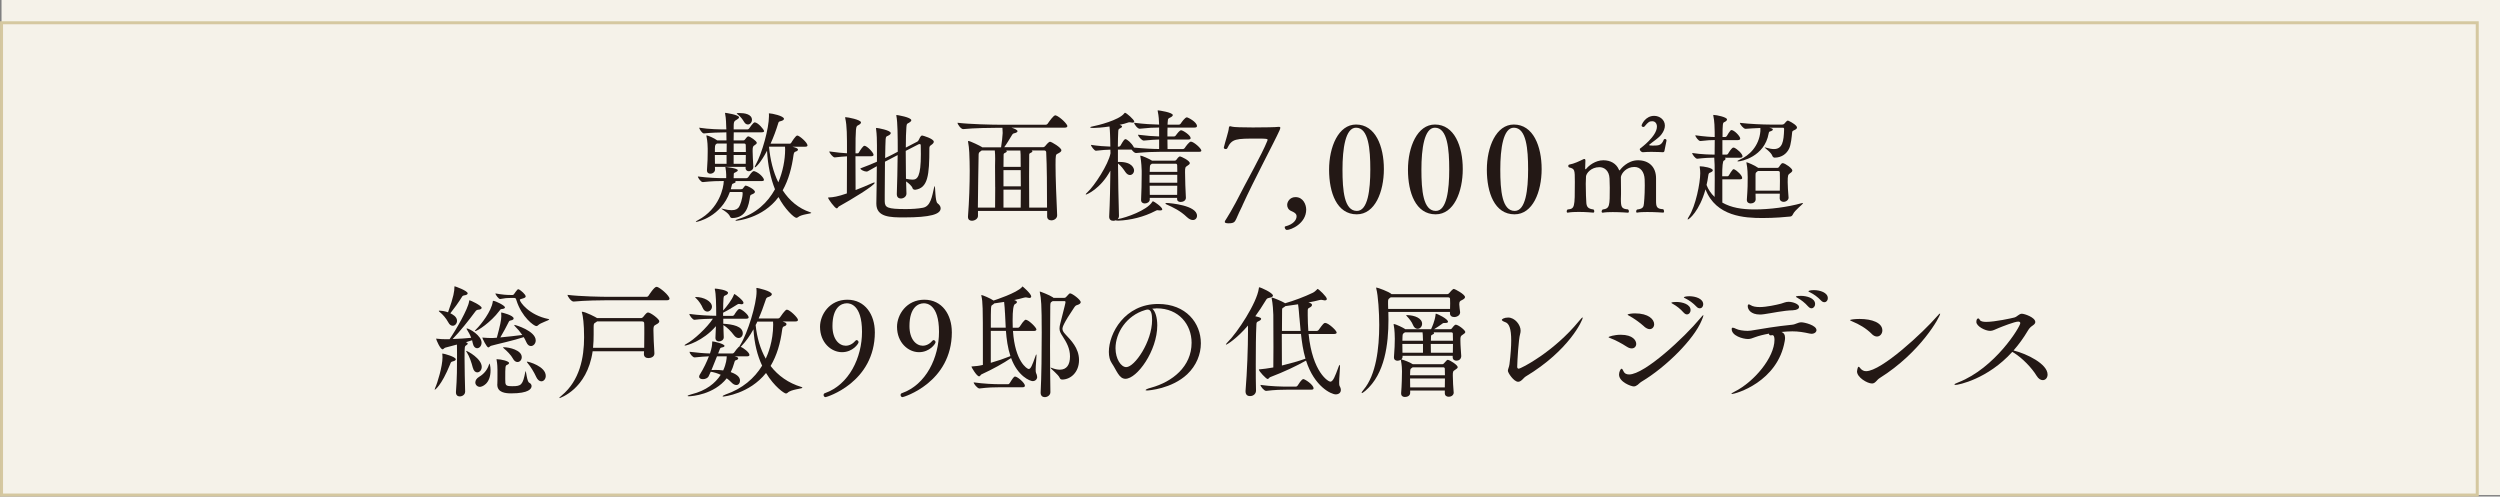 <?xml version="1.0" encoding="UTF-8"?>
<svg id="_レイヤー_1" data-name="レイヤー 1" xmlns="http://www.w3.org/2000/svg" viewBox="0 0 622.76 123.69">
  <rect x="0" y="0" width="622.76" height="123.69" fill="#808080" stroke="none"/>
  <defs>
    <style>
      .cls-1 {
        fill: #231815;
      }

      .cls-2 {
        fill: none;
        stroke: #d5c8a0;
        stroke-miterlimit: 10;
        stroke-width: .75px;
      }

      .cls-3 {
        fill: #f5f2e9;
      }
    </style>
  </defs>
  <rect class="cls-3" x=".38" width="622.38" height="123.32"/>
  <g>
    <path class="cls-1" d="M190.32,44.78c0,.18-.15.33-.64.33h-6.57c.12.06.15.12.15.18,0,.15-.21.3-.52.39-.3.09-.37.15-.46.55-.06.3-.15.61-.24.91h2.46c.3,0,.46-.06.55-.18.43-.58.55-.73.73-.73.3,0,2.28.94,2.28,1.58,0,.18-.21.4-.67.58-.36.15-.49.18-.55.58-.33,2.16-.85,5.29-4.44,5.35-.24,0-.46-.15-.55-.37-.33-.97-2.16-1.85-2.16-1.98h.03c.06,0,.18,0,.36.06.94.24,1.64.33,2.16.33,1.09,0,1.52-.37,1.82-.76.3-.4.94-2.16.94-3.53,0-.18-.09-.24-.3-.24h-2.89c-2.22,6.17-8.05,7.45-8.39,7.45-.06,0-.09-.03-.09-.06,0-.06.18-.18.58-.4,5.23-2.77,6.38-8.08,6.38-9.73-1.46,0-2.89.03-5.2.27h-.03c-.46,0-1.22-1.06-1.22-1.4,2.67.36,5.05.42,6.57.42h.49v-.85c0-.61-.09-1.19-.18-1.73,0-.06-.03-.12-.03-.15s.03-.06.06-.06c.12,0,3.04.33,3.04.82,0,.18-.24.37-.58.52-.43.18-.43.21-.43.61,0,.15-.03.52-.03.85h3.19c.15,0,.36-.12.46-.27.91-1.43,1.22-1.49,1.37-1.49.09,0,.15.03.21.03,1.34.46,2.31,1.73,2.31,2.1ZM190.35,32.63c0,.18-.15.33-.64.33h-6.93c0,.67-.03,1.37-.03,2.01h2.46c.12,0,.27-.06.36-.21.52-.7.7-.79.82-.79.43,0,2.13,1.16,2.13,1.61,0,.21-.24.39-.52.58-.43.24-.52.43-.52,1.46,0,.94.09,2.37.18,3.95v.03c0,.73-.73,1.06-1.12,1.06-.43,0-.82-.27-.82-.85v-.03l.03-.21h-7.66l.03.67c0,.55-.52,1.03-1.19,1.03-.43,0-.82-.24-.82-.82v-.12c.15-1.88.18-3.37.18-4.5v-.82c0-.37-.03-1.82-.3-3.01,0-.06-.03-.12-.03-.18s.03-.09.09-.09c.3,0,1.95.73,2.58,1.22h.03s.03,0,.03.03h2.28c0-.64-.03-1.37-.03-2.01h-.15c-1.49,0-3.86.09-5.41.27h-.03c-.46,0-1.12-1.06-1.19-1.43,2.55.4,5.11.43,6.66.43h.12c0-.21-.03-.39-.03-.55-.03-.76-.03-2.1-.27-3.31-.03-.09-.03-.15-.03-.18,0-.09.03-.09.09-.09,0,0,3.4.46,3.4,1.12,0,.21-.24.39-.61.61-.73.4-.73.55-.73,2.4h3.46c.09,0,.3-.09.4-.24.15-.24,1.03-1.52,1.37-1.52.82,0,2.34,1.82,2.34,2.16ZM178.59,35.76c-.06.06-.12.06-.18.12-.33.21-.33.52-.33,1.98h2.92c0-.82.03-1.58.03-2.1h-2.43ZM180.99,38.61h-2.92c0,.7.03,1.46.03,2.19h2.89v-2.19ZM185.76,36.09c0-.18-.12-.33-.36-.33h-2.64v2.1h3.04c0-.64,0-1.22-.03-1.76ZM182.75,38.61v2.19h3.01c0-.76.03-1.49.03-2.19h-3.04ZM202.11,53.02c0,.24-2.46.33-3.34,1.09-.09.09-.24.15-.4.15-.55,0-2.92-2.22-4.44-5.17-3.95,5.35-10.4,5.9-10.55,5.9-.12,0-.18-.03-.18-.06,0-.09.33-.24.79-.39,4.32-1.31,7.23-4.07,9.06-7.39-1.06-2.67-1.79-5.93-1.98-9.6-1.58,3.01-2.77,4.13-3.01,4.13-.03,0-.06-.03-.06-.06,0-.09.09-.27.24-.58,1.61-2.83,3.31-9.15,3.31-12.07v-.43c0-.09-.03-.15-.03-.21,0-.09.03-.09.15-.09.58,0,3.62.64,3.62,1.37,0,.24-.33.46-.85.58-.4.09-.49.15-.61.61-.49,1.61-1.12,3.34-1.88,4.99h4.83c.09,0,.24-.09.33-.24.12-.21,1.09-1.79,1.49-1.79.52,0,2.55,1.76,2.55,2.46,0,.18-.12.33-.58.33h-3.19c.76.21,1.4.39,1.4.73,0,.21-.27.4-.67.52-.21.06-.36.3-.43.76-.43,3.16-1.22,6.2-2.71,8.85,1.64,2.52,3.92,4.5,6.87,5.47.18.06.24.12.24.15ZM187.31,29.89c0,.61-.49,1.12-1,1.12-.33,0-.7-.18-.97-.67-.36-.61-.91-1.34-1.58-1.85-.15-.12-.24-.18-.24-.24s.21-.09.67-.09c1.22,0,3.13.24,3.13,1.73ZM191.6,36.55l-.03.06c.3,3.16,1.03,6.2,2.31,8.81,1.12-2.61,1.7-5.65,1.7-8.18,0-.24-.03-.49-.03-.7h-3.95Z"/>
    <path class="cls-1" d="M213.1,38.89c0,3.13.03,6.5.03,8.45,1.49-.58,3.01-1.19,4.1-1.7.27-.12.46-.18.55-.18.06,0,.12.03.12.06,0,.67-5.87,4.22-8.91,5.9-.24.12-.3.49-.55.49-.46,0-2.16-2.37-2.16-2.64,0-.09.09-.09.27-.09.94-.03,2.16-.21,4.41-1,.03-2.34.03-6.08.03-9.24-.97.03-1.76.15-3.04.27h-.03c-.43,0-1.34-1.12-1.34-1.49,2.07.27,3.28.42,4.41.46,0-4.56,0-6.78-.43-8.72-.03-.09-.03-.15-.03-.18,0-.09.03-.09.12-.09.55,0,3.83.64,3.83,1.31,0,.27-.33.52-.76.73-.52.24-.61.55-.61,6.96h.55c.15,0,.24-.12.33-.27.33-.58,1.03-1.61,1.34-1.61.64,0,2.28,1.7,2.28,2.25,0,.18-.12.36-.58.36h-3.95ZM227.78,47.22c-.18,0-.36-.06-.43-.27-.18-.64-1-1.31-1.64-1.76l.09,2.98v.06c0,.73-.7,1.22-1.4,1.22-.52,0-1-.3-1-1.09v-.06c.09-2.61.18-6.29.21-9.67l-.88.46-2.28,1.19c-.03,2.86-.06,6.17-.06,8.24v1.64c.03,1.55.64,1.92,5.23,1.92,1.49,0,3.07-.09,4.29-.33,1.92-.36,2.25-2.77,2.77-5.01.06-.27.09-.37.15-.37.18,0,.09,3.8.7,4.26.52.39.79.82.79,1.25,0,1.49-2.52,2.28-9.12,2.28-3.4,0-6.9-.03-6.9-3.43v-.09c.06-2.25.09-6.02.12-9.24l-2.28,1.28c-.06.03-.18.06-.27.06-.58,0-1.55-.46-1.55-.79,1.4-.52,2.83-1.09,4.13-1.67v-4.1c0-1.12-.03-2.74-.21-3.98,0-.09-.03-.15-.03-.18,0-.09.03-.15.15-.15.27,0,3.53.58,3.53,1.28,0,.24-.27.49-.76.7-.3.15-.46.12-.52.88-.03.49-.09,2.37-.12,4.65.82-.36,1.49-.73,1.98-.97l1.16-.61c0-3.86-.03-7.33-.33-8.88-.03-.09-.03-.12-.03-.18s.03-.09.12-.09c.06,0,3.62.55,3.62,1.31,0,.21-.24.42-.55.61-.55.3-.58.18-.67,1.06-.09,1.06-.15,2.98-.15,5.14l2.86-1.49c.18-.09.3-.3.4-.49.43-1,.67-1.03.82-1.03s2.89.79,2.89,1.55c0,.24-.18.49-.61.79-.33.24-.49.33-.49.85,0,6.75-.36,9.91-3.56,10.33h-.15ZM225.62,37.58c0,2.31.03,4.83.06,6.96.64.12,1.19.21,1.64.21,1.22,0,2.07-.76,2.07-6.35,0-.82-.03-1.58-.03-2.22,0-.21-.12-.3-.3-.3-.06,0-.15.03-.24.06l-3.19,1.64Z"/>
    <path class="cls-1" d="M265.87,31.44c0,.18-.15.36-.67.36h-13.25c.7.21,1.52.55,1.52.88,0,.18-.24.4-.82.52-.36.06-.46.27-.61.52-.49.82-1.31,2.19-1.88,2.95h9.73c.15,0,.33-.12.46-.27.09-.12.85-1.09,1.22-1.09s2.83,1.46,2.83,2.13c0,.33-.4.58-.94.85-.46.21-.52.27-.52,2.83,0,3.1.21,8.42.4,12.46v.06c0,.79-.76,1.25-1.43,1.25-.58,0-1.06-.3-1.06-.97v-1.37h-17.23v1.25c0,.7-.82,1.19-1.52,1.19-.52,0-.97-.27-.97-.94v-.12c.3-3.8.43-8.12.43-11.34,0-.88-.03-1.67-.03-2.34,0-.85-.09-3.56-.36-4.8-.03-.09-.03-.15-.03-.21,0-.09.03-.12.12-.12.4,0,2.98,1.25,3.31,1.49l.12.09h4.68c.18-1.09.4-2.98.4-3.56,0-.49-.03-.91-.06-1.31h-.91c-1.7,0-6.17.06-8.85.33h-.03c-.55,0-1.4-1.19-1.4-1.58,3.07.37,8.63.49,10.4.49h11.55c.21,0,.43-.12.52-.27.46-.67,1.46-2.07,1.88-2.07.06,0,.12,0,.18.03,1,.36,2.86,2.13,2.86,2.71ZM247.9,46.58c0-2.04,0-4.1-.03-5.23,0-.37.03-1.06.03-1.79s-.03-1.52-.09-2.07h-3.28l-.24.18c-.52.33-.52.49-.52,1.31-.03,2.37-.15,7.81-.18,12.74h4.29c.03-1.09.03-3.1.03-5.14ZM254.26,41.35c0-2.83-.03-3.47-.09-3.86h-3.56c.12.06.18.15.18.21,0,.12-.12.24-.33.33-.46.21-.46.24-.46.73-.03.7-.03,1.7-.03,2.8h4.29v-.21ZM254.26,42.38h-4.29v4.04h4.32c0-1.46-.03-2.92-.03-4.04ZM249.97,47.25v4.47h4.29c0-.94.03-2.67.03-4.47h-4.32ZM260.61,37.91c0-.21-.18-.42-.4-.42h-3.22c.12.06.18.15.18.21,0,.12-.12.24-.33.33-.46.21-.46.24-.46.73-.03,1.19-.03,3.1-.03,5.17,0,2.83,0,5.93.03,7.78h4.44c0-4.74-.03-10.52-.21-13.8Z"/>
    <path class="cls-1" d="M299.27,37.49c0,.18-.12.33-.58.33h-9.79c-1.52,0-3.4.06-5.9.3h-.03c-.33,0-.76-.42-1.09-.85h-3.4v3.07h.43c3.19,0,3.59,1.7,3.59,2.1,0,.64-.46,1.16-1.03,1.16-.36,0-.76-.21-1.12-.73-.49-.73-1.09-1.58-1.85-2.13.03,4.23.12,9.21.24,13.04,0,.33-.12.61-.33.82.03,0,.06-.03.09-.03,1.95-.33,7.2-2.16,8.51-4.25.06-.12.12-.18.21-.18.21,0,2.31,1.43,2.31,2.01,0,.21-.27.27-.55.27h-.18c-.21-.03-.33-.06-.46-.06s-.24.03-.52.18c-2.89,1.52-6.23,2.31-9.27,2.43-.33,0-.52-.03-.61-.09-.21.09-.43.12-.64.12-.52,0-1-.27-1-1v-.09c.18-3.46.27-7.69.3-11.4-2.52,4.62-5.93,5.96-6.08,5.96-.03,0-.06-.03-.06-.06,0-.09.12-.24.43-.52,1.7-1.55,5.23-6.93,5.74-9.7,0-.3-.03-.64-.03-.91-1,.03-2.1.09-3.59.27h-.03c-.36,0-1.22-1.12-1.22-1.46,1.79.27,3.56.4,4.83.43,0-.67-.03-1.25-.03-1.73-.03-.64-.03-2.04-.18-3.28-1.79.27-3.4.37-4.04.37-.49,0-.76-.06-.76-.15s.27-.21.85-.3c.88-.15,6.32-1.49,7.6-3.16.09-.09.12-.18.21-.18.33,0,2.31,1.73,2.31,2.19,0,.18-.15.27-.46.27-.12,0-.27-.03-.43-.06-.09-.03-.18-.03-.27-.03-.15,0-.3.03-.46.09-.52.18-1.22.4-2.04.55l.18.06c.27.09.43.21.43.36s-.15.3-.49.46c-.4.18-.43.24-.46,1-.03.82-.09,2.07-.09,3.56h.24c.09,0,.3-.09.4-.24.82-1.46,1.06-1.64,1.25-1.64.36,0,1.52.91,2.1,2.04,0,.03.03.03.03.06,2.37.24,4.8.36,6.26.36v-2.37c-1.03.03-1.91.09-3.8.27h-.03c-.52,0-1.43-1.12-1.43-1.46,2.16.27,3.89.4,5.26.43v-2.22c-1.37,0-2.61.06-4.83.3h-.03c-.52,0-1.37-1.12-1.37-1.49,2.49.33,4.68.43,6.23.46-.03-1.09-.09-2.13-.33-3.25-.03-.12-.03-.18-.03-.24,0-.03,0-.06.06-.06.27,0,3.71.52,3.71,1.18,0,.18-.21.4-.58.58-.52.27-.64.15-.7,1.25,0,.15-.03.36-.03.55h2.8c.21,0,.4-.12.49-.27.18-.3,1.06-1.55,1.52-1.55.27,0,2.52,1.15,2.52,2.19,0,.18-.15.36-.61.36h-6.72c0,.27-.03.58-.03.91v1.31h1.61c.21,0,.36-.09.46-.24.43-.58.97-1.31,1.34-1.31.46,0,2.37,1.25,2.37,1.95,0,.18-.12.36-.58.36h-5.2c0,.91.03,1.82.03,2.37h3.8c.21,0,.4-.12.49-.27.24-.4,1.12-1.58,1.52-1.58.67,0,2.61,1.67,2.61,2.25ZM296.39,40.62c0,.27-.27.46-.61.67-.52.33-.58.4-.58,1.61,0,1.67.12,4.83.21,6.35v.03c0,.67-.67,1.03-1.31,1.03-.46,0-.88-.21-.88-.76v-.27h-6.81v.43c0,.64-.73.97-1.22.97s-.94-.24-.94-.85v-.09c.09-1.64.15-4.53.15-6.29v-.91c0-.37-.09-2.31-.33-3.53,0-.06-.03-.12-.03-.15,0-.06.03-.09.09-.09.33,0,2.16.79,2.86,1.25h5.62c.12,0,.27-.03.4-.18.18-.27.61-.88.94-.88.24,0,2.43,1.03,2.43,1.67ZM293.26,43.54h-6.9v1.98h6.9v-1.98ZM293.23,41.11c0-.15-.12-.33-.33-.33h-5.96l-.15.12c-.27.18-.33.21-.36.91,0,.33-.03.67-.03,1h6.87c0-.7,0-1.31-.03-1.7ZM286.39,46.27c0,.76.03,1.52.03,2.28h6.81c0-.67.03-1.46.03-2.28h-6.87ZM298.18,53.75c0,.58-.4,1.06-1.03,1.06-.43,0-.94-.21-1.52-.76-1.58-1.52-3.34-2.37-5.05-3.13-.18-.06-.27-.15-.27-.24,0-.06.12-.12.33-.12.85.03,7.54.58,7.54,3.19Z"/>
    <path class="cls-1" d="M309.5,51.2c-.46.94-1.19,2.46-1.55,3.34-.36.76-.58,1.09-1.92,1.09-.7,0-.94-.15-.94-.36,0-.15.15-.4.36-.7.27-.36,1.73-2.86,2.34-4.04,2.74-5.41,6.57-12.07,7.9-15.44.06-.12.06-.21.06-.3,0-.18-.15-.27-2.4-.27-5.53,0-6.47,0-7.63,2.4-.06.15-.21.21-.4.21-.21,0-.46-.12-.46-.33v-.06c.3-1.34,1.22-4.04,1.25-4.86.03-.33.15-.43.33-.43.12,0,.24.03.4.09.43.15,2.77.21,5.26.21,2.8,0,5.81-.06,6.38-.15h.12c.24,0,.33.09.33.24s-.09.39-.21.67c-1.31,2.92-6.26,12.13-9.24,18.69Z"/>
    <path class="cls-1" d="M325.38,52.2c0,3.47-3.77,5.08-4.83,5.08-.3,0-.52-.4-.52-.67,0-.12.03-.18.12-.21,2.1-.52,2.83-1.67,2.83-2.49,0-.33-.03-.79-1.25-1.31-.76-.3-1.09-.91-1.09-1.55,0-.79.67-1.95,2.07-1.95,1.95,0,2.67,1.92,2.67,3.1Z"/>
    <path class="cls-1" d="M337.98,53.39c-4.99,0-6.9-5.41-6.9-11.12s2.34-11.25,6.72-11.25c4.83,0,6.93,5.41,6.93,11.09s-2.22,11.28-6.75,11.28ZM337.79,31.81c-2.64,0-3.37,5.2-3.37,10.43s.43,10.3,3.59,10.3c2.74,0,3.34-5.29,3.34-10.33s-.43-10.4-3.56-10.4Z"/>
    <path class="cls-1" d="M357.63,53.39c-4.99,0-6.9-5.41-6.9-11.12s2.34-11.25,6.72-11.25c4.83,0,6.93,5.41,6.93,11.09s-2.22,11.28-6.75,11.28ZM357.45,31.81c-2.64,0-3.37,5.2-3.37,10.43s.43,10.3,3.59,10.3c2.74,0,3.34-5.29,3.34-10.33s-.43-10.4-3.56-10.4Z"/>
    <path class="cls-1" d="M377.28,53.39c-4.99,0-6.9-5.41-6.9-11.12s2.34-11.25,6.72-11.25c4.83,0,6.93,5.41,6.93,11.09s-2.22,11.28-6.75,11.28ZM377.1,31.81c-2.64,0-3.37,5.2-3.37,10.43s.43,10.3,3.59,10.3c2.74,0,3.34-5.29,3.34-10.33s-.42-10.4-3.56-10.4Z"/>
    <path class="cls-1" d="M407.81,52.99c-.15,0-.24-.15-.24-.3,0-.18.06-.36.21-.49,1.52-.18,1.64-.64,1.73-1.49,0-.12.21-1.76.21-4.53,0-.55-.03-1.06-.03-1.52-.09-1.85-1.03-3.07-2.55-3.07-1.98,0-3.19,1.49-3.37,2.49.03.91.03,2.1.03,3.1v1.19c0,.27-.03.73-.03,1.18,0,2.04.15,2.49,1.79,2.61.15.15.21.33.21.49,0,.18-.09.33-.24.33,0,0-1.95-.15-3.8-.15-.91,0-1.82.03-2.46.15h-.06c-.15,0-.24-.12-.24-.3,0-.15.09-.36.24-.49,1.79-.24,1.79-.85,1.79-5.44,0-.85-.03-1.7-.06-2.28-.09-2.01-1.34-2.83-2.52-2.83-2.1,0-3.28,1.55-3.34,2.31-.03.4-.06,1.09-.06,1.82,0,1.79.09,4.38.15,4.86.12.91.4,1.37,1.79,1.55.12.12.18.27.18.43,0,.21-.09.36-.24.36-.03,0-1.73-.18-3.62-.18-.94,0-1.92.03-2.74.18h-.06c-.15,0-.21-.15-.21-.3,0-.18.06-.36.21-.49,1.79-.18,1.82-.42,1.82-6.84,0-3.16-.03-3.28-1.46-3.65-.09-.03-.18-.18-.18-.36,0-.15.09-.3.24-.33,1.22-.21,2.58-.88,3.46-1.31.12-.06.21-.09.3-.09.18,0,.27.12.27.39v.09c0,.12-.06,1.85-.06,1.85,0,.12.03.24.12.24.03,0,.06-.03.12-.09.64-.82,2.31-2.16,4.29-2.16,1.79,0,3.22.82,3.86,2.31.06.15.09.21.15.21s.09-.03.18-.15c.12-.15,1.79-2.37,4.44-2.37s4.5,1.58,4.5,4.5v5.62c0,1.46.18,2.01,1.79,2.07.12.12.21.33.21.55,0,.15-.06.3-.24.3,0,0-2.04-.15-3.95-.15-.94,0-1.88.03-2.52.15h-.03ZM415.14,35c-.12.58-.39,1.88-.49,2.43-.03.24-.09.49-.43.49,0,0-1.34-.09-2.83-.09-.73,0-1.52.03-2.16.09h-.03c-.27,0-.73-.42-.73-.73,0-.09.06-.18.15-.24.12-.09,4.13-3.01,4.13-5.41,0-.79-.46-1.34-1.15-1.34s-1,.15-1.95,1.31c-.06.09-.18.12-.3.12-.21,0-.42-.15-.42-.37,0-.24.94-2.4,3.13-2.4,1.37,0,2.67.97,2.67,2.43,0,.67-.27,1.43-.88,2.22-.73.94-2.1,1.76-2.95,2.49-.06.03-.09.09-.09.12,0,.15.67.15.94.15,1.49,0,2.13-.06,2.71-1.49.03-.09.15-.15.27-.15.21,0,.39.09.39.3v.06Z"/>
    <path class="cls-1" d="M429.04,44.63v5.84c2.22,1.25,4.77,1.7,8.09,1.7,3.74,0,8.15-.58,11.64-1.55.12-.03.21-.06.27-.06s.09.03.09.06c0,.27-2.04,1.73-2.49,2.74-.12.27-.33.55-.67.58-1.09.12-3.92.37-6.93.37-4.41,0-11.58-.37-14.19-7.14-1.49,5.38-4.1,7.51-4.41,7.51-.03,0-.03-.03-.03-.09,0-.09.09-.33.3-.64,1.7-2.61,2.83-8.42,2.83-10.79,0-.49-.03-.94-.12-1.49,0-.06-.03-.12-.03-.15,0-.06.06-.09.21-.09.61,0,3.07.36,3.07,1,0,.18-.18.36-.55.52-.42.18-.49.12-.61.97-.09.76-.24,1.46-.4,2.16.43,1.12,1.09,2.13,2.01,2.98.03-1.12.03-2.89.03-4.47,0-3.19-.03-4.5-.12-5.32-.85,0-2.43.06-4.22.27h-.03c-.46,0-1.25-1.09-1.25-1.43,2.34.37,4.62.4,5.59.4.03-.91.03-2.31.03-3.62-.85,0-1.82.03-3.56.24h-.03c-.46,0-1.25-1.09-1.25-1.43,2.37.33,4.01.43,4.83.43v-1.22c0-.85-.06-2.86-.33-4.01-.03-.09-.03-.15-.03-.18,0-.09.03-.09.12-.09.67,0,3.31.55,3.31,1.12,0,.24-.24.49-.73.7-.3.15-.39.33-.39,3.68h.7c.06,0,.27-.09.37-.24.27-.52.64-1.06.94-1.4.06-.06.15-.09.24-.09.64,0,2.16,1.52,2.16,2.13,0,.18-.15.37-.58.37h-3.86v3.62h1.06c.09,0,.27-.09.36-.24.15-.27.91-1.52,1.31-1.52.09,0,.15.03.21.03.73.3,2.07,1.52,2.07,2.13,0,.18-.12.37-.58.37h-3.83c.12.06.18.15.18.27,0,.15-.15.33-.43.46q-.4.15-.4,3.89h1.34c.12,0,.24-.09.33-.24.27-.52.7-1.12.97-1.43.06-.06.15-.09.21-.09s.12,0,.15.03c.73.33,1.98,1.52,1.98,2.16,0,.18-.12.33-.55.33h-4.44ZM440.68,31.81c.7.15.94.24.94.46,0,.15-.18.3-.46.4-.33.12-.49.03-.58.58-1.03,5.81-6.87,6.96-7.6,6.96-.09,0-.18-.03-.18-.06,0-.09.21-.21.61-.4,2.25-.94,4.8-3.31,5.11-7.08v-.79c-1.28.06-2.74.12-3.68.21h-.03c-.49,0-1.4-1.12-1.4-1.49,2.49.3,5.93.43,7.42.43h3.07c.3,0,.52-.12.61-.24.06-.06.61-.76.82-.76.06,0,.12.03.21.06.94.43,2.1,1.19,2.1,1.67,0,.24-.21.46-.7.67-.36.18-.49.21-.52.64-.09.88-.27,3.04-.76,3.98-.58,1.19-1.76,2.19-3.56,2.22-.24,0-.49-.15-.58-.4-.33-.97-1.92-1.98-1.92-2.13t.03-.03c.06,0,.12.03.27.06.82.24,1.46.36,1.98.36,2.13,0,2.46-1.85,2.55-4.95,0-.21-.06-.37-.3-.37h-3.47ZM445.55,49.19c0,.67-.67,1.09-1.25,1.09-.52,0-.97-.3-.97-.94v-.03l.03-1.06h-6.05c0,.43.03.91.03,1.37v.03c0,.7-.67,1.03-1.25,1.03-.49,0-.94-.27-.94-.88v-.12c.21-2.8.21-4.1.21-5.56,0-.4-.03-2.31-.3-3.46,0-.09-.03-.12-.03-.18,0-.03.03-.06.06-.06.18,0,2.07.79,2.8,1.34l.06.06h4.83c.12,0,.24-.06.36-.21.15-.24.43-.64.61-.82.09-.09.18-.15.33-.15.58,0,2.4,1.31,2.4,1.82,0,.24-.24.49-.58.7-.52.37-.58.55-.58,2.22,0,1.03.09,2.13.21,3.74v.09ZM437.89,42.6l-.21.18c-.33.24-.37.27-.37.91v3.8h6.05c.03-.88.03-1.7.03-2.43s0-1.46-.03-2.07c0-.21-.09-.39-.43-.39h-5.04Z"/>
  </g>
  <g>
    <path class="cls-1" d="M108.29,97.01c0-.06.03-.18.12-.4.58-1.25,1.82-5.38,1.82-7.6,0-.24,0-.46-.03-.61-.03-.12-.03-.18-.03-.24s.03-.09.09-.09c.33,0,3.28.82,3.28,1.43,0,.21-.21.4-.73.52-.46.09-.52.27-.67.7-2.25,5.53-3.83,6.38-3.83,6.38-.03,0-.03-.03-.03-.09ZM115.86,97.59c0,.7-.67,1.16-1.34,1.16-.49,0-.94-.3-.94-1v-.12c.27-3.34.27-6.44.27-9.06,0-2.34-.03-2.64-.03-2.74l-2.86.76c-.33.09-.49.43-.7.43-.61,0-1.61-2.43-1.61-2.61,0-.03,0-.06.06-.06s.12.03.21.03c.7.09,1.55.12,2.13.12h.94c1.67-2.43,4.59-7.54,4.86-9.39.03-.24.03-.3.09-.3.3,0,3.04,1.31,3.04,1.88,0,.21-.24.43-.85.46-.3.03-.52.15-.73.46-1.55,2.1-3.89,5.05-5.65,6.84,1.55-.06,3.31-.15,4.62-.3-.27-.76-.67-1.43-.97-1.92-.12-.18-.18-.3-.18-.36,0-.03.03-.06.06-.06.61,0,3.68,1.76,3.68,3.56,0,.82-.55,1.37-1.09,1.37-.49,0-.94-.4-1.12-1.31-.03-.24-.09-.46-.15-.67l-1.55.49c.27.09.46.21.46.36,0,.12-.12.24-.36.4-.4.24-.43.3-.43,3.07,0,2.55.09,6.2.15,8.48v.06ZM113.85,79.9c0,.67-.49,1.25-1.06,1.25-.4,0-.82-.24-1.12-.85-.61-1.12-1.4-1.98-2.07-2.52-.21-.15-.3-.27-.3-.33s.09-.06.27-.06c.36,0,1.12.09,2.04.4,1.46-4.01,1.58-5.41,1.58-6.14,0-.24,0-.33.09-.33.06,0,3.22,1.09,3.22,1.76,0,.21-.24.42-.82.49-.36.06-.49.15-.67.49-.67,1.12-1.91,2.83-2.83,3.98.49.24,1.67.82,1.67,1.88ZM117.78,91.6c-.33-1.31-.85-2.83-1.46-3.77-.15-.21-.21-.33-.21-.39,0-.03.03-.03.03-.03.33,0,3.86,1.95,3.86,3.98,0,.82-.55,1.37-1.12,1.37-.43,0-.88-.33-1.09-1.15ZM125.01,76.98c-.36.03-.33.09-.64.49-2.1,2.8-5.44,5.01-6.02,5.01-.03,0-.06-.03-.06-.03,0-.09.12-.21.36-.46,1.16-1.12,3.8-4.5,4.1-6.84.03-.15,0-.21.12-.21.55,0,2.92,1.16,2.92,1.64,0,.18-.24.37-.79.4ZM118.41,95.25c0-.49.3-1,.97-1.4,1.34-.79,2.1-1.95,2.43-3.04.06-.18.09-.24.15-.24,0,0,.24.61.24,1.67,0,3.5-2.22,4.13-2.64,4.13-.67,0-1.16-.52-1.16-1.12ZM122.88,84.19c.24,0,.55-.03.88-.06.82-2.98,1.12-4.47,1.12-5.38,0-.24-.03-.46-.03-.61v-.21c0-.06,0-.09.06-.09.12,0,3.04.7,3.04,1.49,0,.21-.21.4-.7.49-.33.06-.43.15-.58.49-.46.94-1.31,2.52-2.04,3.74,1.76-.15,4.04-.43,5.47-.61-.52-.76-1.16-1.52-1.73-2.07-.18-.18-.27-.3-.27-.37,0-.03.03-.06.09-.06.21,0,5.26,1.49,5.26,3.86,0,.79-.58,1.4-1.19,1.4-.43,0-.85-.27-1.15-.97-.18-.43-.4-.82-.64-1.25-2.31.79-6.9,1.79-8.15,2.16-.27.09-.46.4-.67.4-.43,0-1.49-2.28-1.49-2.4,0-.03.03-.06.06-.06.06,0,.12.03.24.03.64.06,1.4.09,1.95.09h.46ZM127.17,74.22c-.91,0-1.19.03-2.58.27h-.03c-.33,0-1.15-1.06-1.15-1.4,1.73.33,2.86.39,3.8.39h.46c.15,0,.24-.03.37-.21.24-.36.55-.79.85-1.12.06-.06.15-.09.24-.09.06,0,.12,0,.15.03.49.27,1.67,1.25,1.67,1.76,0,.18-.18.33-.58.46-.67.18-.88.24-.88.39,0,.52,2.28,3.8,7.14,4.77.12.03.18.06.18.09,0,.27-2.19.82-2.8,1.49-.09.12-.27.18-.43.18-.52,0-3.62-2.19-4.95-6.47-.12-.36-.12-.55-.61-.55h-.85ZM123.89,95.67c.03-.39.03-1.61.03-2.58v-.97c0-.43-.03-1.52-.21-2.43-.03-.06-.03-.12-.03-.15,0-.06.03-.06.12-.06,1.03,0,3.01.49,3.01.94,0,.15-.15.33-.46.46-.49.18-.49.33-.49,3.56,0,1.55.03,1.76,1.79,1.76,2.19,0,2.58-.3,3.22-3.59.03-.12.03-.15.06-.15.15,0,.33,2.55.88,2.86.43.21.61.52.61.85,0,.64-.64,1.82-5.08,1.82-1.37,0-3.46-.18-3.46-2.16v-.15ZM127.75,89.29c-.43-.82-1.55-1.95-2.19-2.46-.18-.15-.27-.24-.27-.27,0-.06.09-.06.21-.06,1.4,0,4.47.73,4.47,2.46,0,.7-.49,1.22-1.06,1.22-.4,0-.82-.24-1.16-.88ZM133.55,93.85c-.52-1.16-1.43-2.61-2.04-3.31-.18-.21-.27-.33-.27-.39,0-.03.03-.06.09-.06.33,0,4.62,1.15,4.62,3.56,0,.76-.52,1.34-1.09,1.34-.46,0-.94-.33-1.31-1.12Z"/>
    <path class="cls-1" d="M163.01,88.08c0,.82-.88,1.12-1.49,1.12s-1.12-.3-1.12-1v-.06c0-.21.03-.4.03-.64h-12.8c-1.37,9.54-8.24,11.67-8.24,11.67q-.06,0-.06-.03c0-.09.15-.27.58-.61,4.5-3.74,5.59-9.42,5.59-14.53,0-3.34-.3-5.35-.52-6.08-.03-.09-.06-.18-.06-.21s.03-.06.06-.06c.85,0,3.62,1.46,3.74,1.58h11c.21,0,.43-.18.52-.3.64-.82.91-1.09,1.19-1.09.61,0,2.8,1.61,2.8,2.19,0,.3-.27.55-.76.79-.64.33-.7.49-.7,1.46,0,1.19.12,3.92.24,5.68v.12ZM151.58,74.79c-1.73,0-5.93.06-8.69.33h-.03c-.58,0-1.49-1.28-1.49-1.67,3.16.4,8.57.49,10.36.49h9.33c.21,0,.4-.12.49-.27.12-.18,1.4-2.22,1.98-2.22.09,0,.15,0,.21.03.88.3,3.04,2.22,3.04,2.92,0,.18-.15.4-.67.4h-14.53ZM148.7,80.08c-.06.06-.15.15-.27.21-.46.27-.55.27-.55,1.16v1.85c0,1.03-.03,2.19-.15,3.34h12.74c.03-1.15.03-2.49.03-3.65s0-2.1-.03-2.46c0-.33-.21-.46-.55-.46h-11.22Z"/>
    <path class="cls-1" d="M186.5,79.02c0,.18-.12.37-.58.37h-5.75v1.25c2.4.15,4.86.64,4.86,2.4,0,.67-.46,1.16-1.03,1.16-.4,0-.82-.21-1.22-.76-.67-.91-1.7-1.95-2.58-2.46.03.97.03,1.98.09,2.98v.06c0,.67-.64,1.03-1.19,1.03-.46,0-.88-.27-.88-.88v-.09c.06-1,.09-1.95.12-2.83-3.28,3.8-7.39,4.83-7.66,4.83-.09,0-.15-.03-.15-.06,0-.09.15-.21.46-.37,1.85-.97,5.14-4.04,6.6-6.26-1.28.03-2.92.06-4.59.27h-.03c-.43,0-1.25-1.09-1.25-1.46,2.4.33,5.26.46,6.69.46,0-2.77-.06-5.5-.33-6.5-.03-.09-.03-.15-.03-.18,0-.06.03-.09.15-.09.33,0,3.16.36,3.16,1.06,0,.18-.18.4-.49.55-.46.24-.58.12-.64.82-.06.76-.09,1.82-.09,3.04.94-1.06,2.22-2.74,2.64-3.86.09-.18.09-.27.15-.27.15,0,2.28,1.58,2.28,2.19,0,.21-.15.37-.52.37-.09,0-.24-.03-.4-.06-.09-.03-.18-.03-.24-.03-.18,0-.27.09-.49.21-.82.52-1.98,1.25-3.43,1.98v.79h2.37c.12,0,.3-.09.4-.24.06-.12.88-1.49,1.28-1.49.52,0,2.31,1.43,2.31,2.1ZM199.88,96.59c0,.24-2.86.4-3.68,1.25-.12.12-.27.18-.43.18-.4,0-2.89-1.7-4.95-5.11-4.16,5.23-10.52,5.87-10.61,5.87-.15,0-.21-.03-.21-.06,0-.12.33-.3.76-.46,4.16-1.43,7.17-4.01,9.09-7.17-1.19-2.52-1.95-5.56-2.16-9.06-.88,1.61-1.88,3.01-2.95,4.13l-.24.24c.73.27,2.19,1.4,2.19,2.01,0,.18-.12.36-.64.36h-3.04l.52.15c.24.09.36.21.36.36s-.15.33-.49.43c-.3.09-.33.06-.55.85-.21.76-.49,1.46-.82,2.13,2.13.76,2.31,1.64,2.31,2.16,0,.58-.36,1.06-.91,1.06-.4,0-.82-.21-1.31-.73-.27-.3-.67-.64-1.09-.94-3.19,4.04-8.63,4.47-9.42,4.47-.21,0-.33-.03-.33-.09,0-.09.43-.27,1.06-.43,3.53-.88,5.84-2.71,7.2-4.83-.79-.36-1.67-.64-2.49-.76l-.52,1.12c-.24.49-.88.73-1.43.73-.52,0-.94-.21-.94-.61,0-.15.03-.3.15-.49,1.03-1.64,1.76-3.25,2.28-4.59-1.06.03-1.95.12-3.53.27h-.03c-.49,0-1.25-.97-1.25-1.37v-.03c2.01.24,3.65.39,5.08.42.46-1.37.55-2.19.55-2.74,0-.27.03-.27.06-.27.36,0,3.01.61,3.01,1.12,0,.15-.15.3-.52.36-.64.09-.55.3-.85.97-.06.18-.12.36-.21.55h3.62c.12,0,.3-.12.4-.27.36-.55.73-.97,1.09-1.34.06-.06.12-.09.18-.09.03-.12.12-.27.24-.46,1.82-2.89,4.04-10.15,4.04-13.28,0-.21,0-.4-.03-.58,0-.06-.03-.12-.03-.18s.03-.12.15-.12,3.71.76,3.71,1.58c0,.24-.3.52-.91.7-.4.12-.49.27-.67.85-.52,1.55-1.06,3.04-1.7,4.47h4.89c.15,0,.33-.12.43-.27.12-.15,1.25-1.92,1.7-1.92.7,0,2.77,2.01,2.77,2.55,0,.21-.15.39-.61.39h-3.22c.27.09.49.18.64.27.24.12.33.27.33.42,0,.21-.21.43-.64.55-.21.06-.36.27-.43.79-.43,3.37-1.34,6.47-2.89,9.06,1.88,2.43,4.44,4.26,7.66,5.23.18.06.24.09.24.15ZM177.35,76.4c0,.7-.58,1.22-1.15,1.22-.43,0-.88-.27-1.16-.94-.24-.64-.97-1.76-1.64-2.37-.15-.15-.24-.24-.24-.3,0-.03.03-.03.15-.03,1.98,0,4.04,1.06,4.04,2.43ZM178.6,88.78c-.43,1.03-.88,2.25-1.37,3.4.3-.03.61-.03.91-.03.67,0,1.34.03,2.01.12.76-1.64.88-2.98.88-3.5h-2.43ZM188.66,80.11c-.12.3-.27.58-.43.85.33,3.13,1.16,5.99,2.52,8.39.52-1.09,1.85-4.32,1.85-8.48,0-.27-.03-.52-.03-.76h-3.92Z"/>
    <path class="cls-1" d="M217.93,82.73c0,12.58-12.04,16.2-12.28,16.2-.3,0-.49-.27-.49-.52,0-.21.09-.4.3-.46,6.08-2.13,9.27-8.91,9.27-15.29,0-6.99-3.19-7.11-3.77-7.11-1.4,0-3.59,1-3.59,5.68,0,3.34,1.7,4.89,3.31,4.89.85,0,1.73-.42,2.46-1.28.06-.09.15-.12.24-.12.24,0,.49.24.49.52,0,.39-1.46,2.49-4.13,2.49s-5.47-2.37-5.47-6.32c0-3.01,2.34-6.75,6.81-6.75s6.84,3.8,6.84,8.05Z"/>
    <path class="cls-1" d="M237.11,82.73c0,12.58-12.04,16.2-12.28,16.2-.3,0-.49-.27-.49-.52,0-.21.09-.4.3-.46,6.08-2.13,9.27-8.91,9.27-15.29,0-6.99-3.19-7.11-3.77-7.11-1.4,0-3.59,1-3.59,5.68,0,3.34,1.7,4.89,3.31,4.89.85,0,1.73-.42,2.46-1.28.06-.09.15-.12.24-.12.24,0,.49.24.49.52,0,.39-1.46,2.49-4.13,2.49s-5.47-2.37-5.47-6.32c0-3.01,2.34-6.75,6.81-6.75s6.84,3.8,6.84,8.05Z"/>
    <path class="cls-1" d="M258.37,93.85c0,.67-.52,1.09-1.12,1.09-.64,0-3.71-1.19-5.38-5.75-1.92,1.31-4.62,2.8-7.39,4.07-.21.12-.33.49-.58.49-.61,0-1.91-2.28-1.91-2.4,0-.03,0-.09.33-.09.61-.03,1.52-.12,2.25-.3l.27-.06v-4.83c0-9.6-.03-10.82-.36-12.31-.03-.09-.03-.15-.03-.18,0-.06.03-.09.06-.09.21,0,2.22.82,2.98,1.37h.03c.36-.12,5.77-1.88,7.05-3.34.09-.09.09-.18.12-.18.09,0,2.19,1.85,2.19,2.49,0,.24-.15.39-.49.39-.12,0-.3-.03-.49-.09-.12-.03-.24-.06-.36-.06s-.27.03-.4.06c-.76.21-1.58.43-2.49.61l.06.03c.43.12.61.3.61.49,0,.15-.15.33-.49.49q-.58.3-.58,4.04c0,.61,0,1.25.03,1.85h1.31c.09,0,.3-.09.4-.24,1.12-1.76,1.46-1.76,1.52-1.76.67,0,2.67,1.92,2.67,2.43,0,.18-.15.37-.64.37h-5.2c.49,7.57,3.5,9.48,3.92,9.48.49,0,.88-.91,1.64-3.1.09-.3.18-.46.21-.52l.03-.03s.06.12.06.3c0,.67-.21,2.43-.21,3.5,0,.39.03.67.09.82.18.36.27.67.27.97ZM255.3,96.1c0,.18-.12.37-.58.37h-5.74c-1.4,0-2.74.03-4.98.3h-.03c-.49,0-1.43-1.16-1.43-1.52,2.58.36,5.08.46,6.54.46h2.04c.15,0,.3-.12.4-.27.73-1.16,1.03-1.64,1.34-1.64.58,0,2.46,1.58,2.46,2.31ZM250.34,77.92c-.03-.58-.09-1.76-.21-2.71-.85.15-1.67.24-2.46.37-.09.12-.24.24-.49.4-.36.21-.36.24-.36,5.65h3.71c-.09-1.37-.12-2.64-.18-3.71ZM250.58,82.42h-3.77v7.96c1.73-.49,3.28-1.03,4.89-1.67-.67-2.04-.97-4.26-1.12-6.29ZM269.22,75.25c0,.33-.37.58-.88.73-.27.09-.43.12-.79.67-2.67,3.95-2.89,4.89-2.89,5.23,0,.49.27.91.79,1.46,1.28,1.37,3.34,3.37,3.34,6.35s-2.01,4.8-4.13,4.86c-.36,0-.55-.12-.67-.4-.36-.88-2.31-2.31-2.31-2.55,0,0,.03-.03.06-.03s.12.03.27.09c.7.27,1.37.43,1.98.43,1.73,0,2.55-1.22,2.55-3.31,0-1.98-.88-3.53-1.82-4.98-.55-.82-.79-1.31-.79-1.98,0-.37.06-.76.21-1.31,1.09-4.29,1.28-5.01,1.28-5.26,0-.15-.06-.24-.24-.24h-2.95c-.06.06-.15.09-.24.15-.3.21-.33.24-.36,1.09-.03,2.31-.06,5.99-.06,9.91s.03,8.15.09,11.49v.06c0,.7-.7,1.22-1.4,1.22-.55,0-1.03-.33-1.03-1.09v-.09c.21-4.01.27-10.12.27-14.83,0-7.2-.15-8.57-.46-10.03-.03-.09-.03-.15-.03-.21,0-.03.03-.06.03-.06.09,0,2.37.85,3.22,1.43l.18.15h2.67c.15,0,.3-.03.43-.18.79-.88.88-.94,1.03-.94.52,0,2.64,1.58,2.64,2.19Z"/>
    <path class="cls-1" d="M288.03,76.83c-.33,0-.67.03-1,.06.76.61,1.25,2.19,1.25,4.16,0,6.35-5.05,13.31-7.93,13.31-1.61,0-2.22-2.16-3.4-3.89-.49-.7-.73-1.7-.73-2.83,0-4.59,3.95-11.92,12.28-11.92,6.96,0,10.64,4.77,10.64,9.79,0,2.74-1.12,5.56-3.4,7.72-3.89,3.65-9.67,4.04-9.94,4.04-.3,0-.43-.03-.43-.09,0-.15.46-.37,1.37-.61,5.32-1.46,10.09-5.26,10.09-11.19,0-4.53-3.19-8.57-8.66-8.57h-.12ZM285.27,77.23c-4.68,1.37-7.39,5.71-7.39,9.51,0,2.67,1.37,4.71,2.67,4.71,2.1,0,6.44-6.35,6.44-11.73,0-1.37-.18-2.61-1.09-2.61-.09,0-.18,0-.27.03-.09.03-.18.06-.24.06l-.12.03Z"/>
    <path class="cls-1" d="M310.27,97.35c.4-4.77.61-10.82.61-14.74v-1.52c-2.83,3.31-5.26,4.77-5.47,4.77-.03,0-.03-.03-.03-.06,0-.06.12-.24.36-.49,2.49-2.43,7.36-9.85,7.84-13.47.03-.18,0-.27.12-.27.33,0,3.4,1.37,3.4,2.07,0,.24-.33.46-1.03.58-.4.09-.52.18-.82.7-.82,1.37-1.67,2.64-2.55,3.86,1.22.27,1.46.43,1.46.64s-.24.42-.67.61c-.49.21-.49.3-.52,1-.12,2.25-.15,6.02-.15,9.67,0,2.43,0,4.8.06,6.6,0,.73-.58,1.37-1.52,1.37-.58,0-1.09-.33-1.09-1.16v-.15ZM333.74,90.9s.06.12.06.39c0,.82-.21,2.83-.21,3.98,0,.43.03.73.09.85.24.4.33.73.33,1.03,0,.7-.55,1.09-1.28,1.09-1.09,0-5.32-1.92-7.39-8.42-2.37,1.34-5.44,2.8-8.94,4.13-.24.09-.36.46-.64.46-.33,0-2.16-1.91-2.16-2.34,0-.09.15-.06.4-.09.67-.06,1.85-.21,2.64-.36l.55-.09c.03-1.37.03-3.19.03-5.02,0-3.65-.03-7.39-.03-8.08s-.15-2.98-.4-4.04c-.03-.09-.03-.15-.03-.18,0-.06.03-.09.09-.09.27,0,2.64,1,3.16,1.34l.09.09c2.22-.64,4.83-1.61,6.9-2.61.4-.18.79-.55,1.03-.79.09-.09.12-.18.18-.18.27,0,2.31,1.95,2.31,2.49,0,.21-.15.37-.52.37-.12,0-.3-.03-.52-.09-.12-.03-.24-.06-.37-.06-.15,0-.3.03-.42.06-.82.21-1.76.43-2.77.61l.24.06c.46.15.67.33.67.55s-.21.46-.55.64c-.52.27-.52.24-.52,1.16v.79c0,1.28.06,2.61.15,3.89h2.1c.09,0,.36-.09.46-.24,1.15-1.61,1.34-1.76,1.64-1.76.82,0,2.86,1.92,2.86,2.4,0,.18-.15.36-.67.36h-6.32c.97,9.57,4.92,11.88,5.41,11.88.67,0,1.19-1.34,2.01-3.59.12-.33.21-.52.27-.58h.03ZM320.7,97.07c-1.46,0-3.04.03-5.29.3h-.03c-.49,0-1.4-1.12-1.4-1.49,2.58.37,5.32.43,6.84.43h1.98c.15,0,.33-.09.43-.24,1-1.61,1.34-1.64,1.43-1.64.39,0,2.55,1.4,2.55,2.31,0,.18-.12.33-.58.33h-5.93ZM319.3,83.18c0,2.71,0,5.75.03,7.87,2.16-.52,4.04-1.06,5.87-1.7-.61-2.07-.91-4.22-1.12-6.17h-4.77ZM323.68,79.11c-.06-.67-.15-2.19-.33-3.31-1.09.18-2.16.33-3.16.46-.12.09-.27.24-.49.36-.24.15-.33.12-.33.7-.03.91-.03,2.86-.03,5.11h4.65l-.3-3.31Z"/>
    <path class="cls-1" d="M363.71,77.86c0,.67-.76,1.12-1.46,1.12-.58,0-1.06-.3-1.06-.94v-.33h-15.35c0,.61.03,1.22.03,1.85,0,6.11-.85,13.56-5.74,17.78-.4.33-.76.58-.88.58-.06,0-.06-.03-.06-.06,0-.12.12-.37.49-.79,3.1-3.68,3.89-10.27,3.89-16.14,0-3.01-.27-7.33-.73-9-.03-.12-.03-.18-.03-.24,0-.03,0-.06.06-.06.27,0,3.16,1.03,3.77,1.64h13.89c.21,0,.39-.15.49-.27.09-.12.82-1.03,1.15-1.03.21,0,2.77,1.34,2.77,2.04,0,.27-.27.49-.73.73-.55.24-.7.37-.7,1.09,0,.55.15,1.31.21,1.95v.09ZM346.44,74.06l-.24.18c-.3.21-.43.3-.43.91v.64c.03.36.03.76.03,1.16h15.41c.03-.49.03-.97.03-1.4,0-.46,0-.85-.03-1.09,0-.24-.15-.39-.46-.39h-14.32ZM362.13,97.77c0,.49-.39,1.06-1.28,1.06-.49,0-.94-.27-.94-.88v-.67h-8.63v.58c0,.76-.76,1.03-1.31,1.03-.49,0-.94-.24-.94-.88v-.12c.15-1.76.21-4.29.21-5.41,0-.42-.03-1.61-.27-2.71,0-.06-.03-.12-.03-.15-.24.15-.55.24-.82.24-.46,0-.88-.24-.88-.82v-.12c.15-1.76.21-3.4.21-4.53,0-.43-.03-2.31-.27-3.4-.03-.09-.03-.15-.03-.18,0-.06.03-.09.06-.09.49,0,2.43.97,2.77,1.22l.06.06h6.44c.21-.43.94-2.01,1.12-3.56.03-.24,0-.3.09-.3.3,0,3.01,1.28,3.01,2.01,0,.18-.21.3-.67.3h-.3c-.27,0-.42.15-.7.36-.3.24-1.19.82-1.79,1.19h4.04c.15,0,.24-.03.36-.18.64-.85.85-.94,1-.94.61,0,2.37,1.37,2.37,1.82,0,.24-.27.43-.64.67-.55.33-.58.52-.58,1.43,0,1.22.15,2.77.21,3.89,0,.03,0,1.15-1.22,1.15-.49,0-.91-.27-.91-.88v-.33h-12.49v.24c0,.27-.12.46-.3.64.03,0,.09.06.15.06.49.12,2.01.67,2.64,1.12h.03s.03,0,.03.03h7.33c.15,0,.27-.03.4-.18.61-.67.79-.91.97-.91.46,0,2.49,1.28,2.49,1.82,0,.24-.27.43-.64.67-.58.33-.58.52-.58,1.46,0,1.25.12,3.04.21,4.13v.06ZM349.97,82.79l-.21.15c-.3.21-.36.24-.39.94,0,.27-.03.61-.03,1h5.14c0-.24-.03-.46-.03-.64,0-.58-.03-1-.09-1.46h-4.38ZM354.47,85.67h-5.14c0,.7.03,1.46.03,2.19h5.11v-2.19ZM351.97,80.93c-.24-.67-1-1.64-1.49-2.13-.12-.12-.21-.21-.21-.24,0-.06.12-.06.36-.06,1.76.06,3.62.76,3.62,2.16,0,.73-.55,1.25-1.12,1.25-.42,0-.88-.27-1.16-.97ZM351.88,91.51l-.24.18c-.3.21-.33.24-.36.94,0,.24-.03.52-.03.85h8.69c0-.58,0-1.12-.03-1.61,0-.21-.12-.37-.39-.37h-7.63ZM351.25,94.28c0,.7.03,1.46.03,2.22h8.63c0-.73.03-1.49.03-2.22h-8.69ZM356.41,85.67c0,.79.03,1.43.03,2.19h5.47c0-.73.03-1.46.03-2.19h-5.53ZM357.08,82.79c.12.06.15.12.15.21,0,.12-.15.24-.36.33-.37.18-.4.21-.4.61,0,.33-.03.67-.03.94h5.5c0-.61,0-1.19-.03-1.73,0-.24-.12-.36-.39-.36h-4.44Z"/>
    <path class="cls-1" d="M378.17,95.1c-1.06,0-2.55-2.22-2.55-2.74,0-.43.3-.88.4-1.67.3-2.46.43-4.38.43-5.87,0-2.95-.52-4.23-1.46-4.56-.61-.21-.88-.43-.88-.58,0-.18.58-.58,1.58-.58,1.67,0,3.1,1.82,3.1,3.25,0,.27-.03.55-.12.85-.4,1.31-.7,6.75-.73,8.18,0,.3.15.46.37.46.58,0,8.75-4.19,15.01-11.85.52-.64.79-.91.91-.91.03,0,.03.03.03.06,0,.61-3.37,8.12-14.16,14.62-.55.3-1.12,1.34-1.92,1.34Z"/>
    <path class="cls-1" d="M405.19,86.34c-1.09-.73-2.86-1.67-4.04-2.1-.3-.12-.46-.18-.46-.24,0-.15,1.43-.61,3.04-.61,3.07,0,3.86,1.46,3.86,2.28,0,.61-.43,1.12-1.12,1.12-.37,0-.79-.12-1.28-.46ZM407.9,95.89c-.27.21-.55.37-.94.37-.61,0-3.65-1.09-3.65-2.95,0-.64.36-1.46.64-1.46.18,0,.33.36.49.67.21.46.64.76,1.37.76,3.89,0,13.86-9.33,17.66-13.92.46-.58.73-.85.82-.85.03,0,.03.03.03.09,0,.15-.15.55-.43,1.22-1.91,4.65-8.78,11.55-14.98,15.26-.4.24-.7.58-1,.82ZM409.54,81.3c-1-.91-2.58-2.04-3.71-2.64-.27-.15-.39-.21-.39-.27,0-.18,1.12-.33,1.82-.33,3.43,0,4.8,1.52,4.8,2.71,0,.67-.46,1.22-1.12,1.22-.39,0-.88-.21-1.4-.67ZM419.39,77.86c-.79-.91-1.79-1.67-2.58-2.1-.24-.15-.46-.24-.46-.33,0-.21,1.18-.21,1.25-.21,1.43,0,3.53.55,3.53,2.04,0,.58-.39,1.06-.91,1.06-.27,0-.55-.15-.82-.46ZM422.58,76.37c-.82-.88-1.82-1.58-2.64-1.98-.27-.12-.49-.24-.49-.33s.52-.27,1.37-.27c1.52,0,3.46.61,3.46,2.01,0,.58-.36,1-.88,1-.24,0-.55-.12-.82-.43Z"/>
    <path class="cls-1" d="M444.67,84.13c0,.24-.03.52-.09.85-1.76,10.15-12.22,13.16-13.16,13.16-.09,0-.12-.03-.12-.06,0-.06.27-.27.79-.52,4.86-2.43,9.94-8.51,9.94-12.92,0-.67-.15-1.16-.55-1.16-.06,0-.09.03-.15.03-.09.03-.18.03-.24.03-.3,0-.43-.18-.43-.43-1.37.24-2.55.55-3.46.88-.73.27-1.16.46-1.76.46-1.31,0-4.07-.82-4.07-2.46,0-.27.09-.36.27-.36s.46.09.79.27c.61.33,1.92.52,2.89.52.33,0,.61-.03.82-.06,2.77-.46,6.41-1.09,10.21-1.46,1.03-.09,1.46-.61,2.4-.61.73,0,3.74.73,3.74,1.95,0,.49-.52.91-1.25.91-.12,0-.3-.03-.46-.06-1.49-.33-2.8-.55-4.29-.55-.67,0-1.88.06-2.71.15.58.24.88.64.88,1.43ZM446.67,77.29c-2.31.03-5.38.73-7.2.97-.4.06-.73.09-1.06.09-2.31,0-3.04-1.28-3.04-2.07,0-.3.09-.46.27-.46.09,0,.24.06.43.18.55.36,1.37.49,2.31.49,1.64,0,4.16-.55,5.29-.85.67-.18,1.12-.46,1.88-.46,1.09,0,2.61.58,2.61,1.28,0,.42-.52.79-1.49.82ZM450.41,76.34c-.79-.91-1.79-1.67-2.58-2.1-.24-.15-.46-.24-.46-.33,0-.21,1.19-.21,1.25-.21,1.43,0,3.53.55,3.53,2.04,0,.58-.4,1.06-.91,1.06-.27,0-.55-.15-.82-.46ZM453.61,74.85c-.82-.88-1.82-1.58-2.64-1.98-.27-.12-.49-.24-.49-.33s.52-.27,1.37-.27c1.52,0,3.47.61,3.47,2.01,0,.58-.37,1-.88,1-.24,0-.55-.12-.82-.43Z"/>
    <path class="cls-1" d="M466.26,83.18c-1.43-1.43-3.13-2.4-4.89-3.13-.36-.15-.52-.24-.52-.3,0-.15,1.22-.3,2.37-.3,3.16,0,5.68.97,5.68,2.86,0,.82-.58,1.52-1.34,1.52-.4,0-.85-.18-1.31-.64ZM467.27,95.07c-.27.27-.55.46-.94.46-1.18,0-3.74-1.52-3.74-3.01,0-.03.12-1.16.4-1.16.12,0,.27.18.55.52.3.33.73.58,1.31.58,3.83,0,14.26-9.7,17.69-13.68.4-.49.64-.67.7-.67.03,0,.06,0,.06.06,0,.67-4.8,9.58-15.08,16.02-.39.24-.67.61-.94.88Z"/>
    <path class="cls-1" d="M487.09,95.86c-.15,0-.24-.03-.24-.09,0-.09.3-.27.97-.52,9.21-3.59,15.44-13.89,15.44-14.74,0-.24-.15-.4-.52-.4-.88,0-4.1,1.28-4.83,1.58-.97.4-1.49.73-2.16.73-1.25,0-3.43-1.16-3.43-2.22,0-.61.21-.88.46-.88.15,0,.3.15.43.4.15.33.79.46,1.58.46,2.16,0,6.32-.91,6.99-1.09.76-.21,1.16-.94,1.88-.94.64,0,3.34.91,3.34,2.07,0,.27-.18.55-.58.82-.49.33-.88.64-1.28,1.34-1.06,1.79-2.25,3.43-3.56,4.92,3.34.82,8.48,3.37,8.48,5.99,0,.82-.52,1.4-1.19,1.4-.52,0-1.06-.3-1.55-1.09-1.22-2.01-3.5-4.35-5.59-5.68-.15-.09-.33-.18-.46-.27-6.14,6.78-13.43,8.24-14.19,8.24Z"/>
  </g>
  <rect class="cls-2" x=".38" y="5.67" width="616.71" height="117.65"/>
</svg>